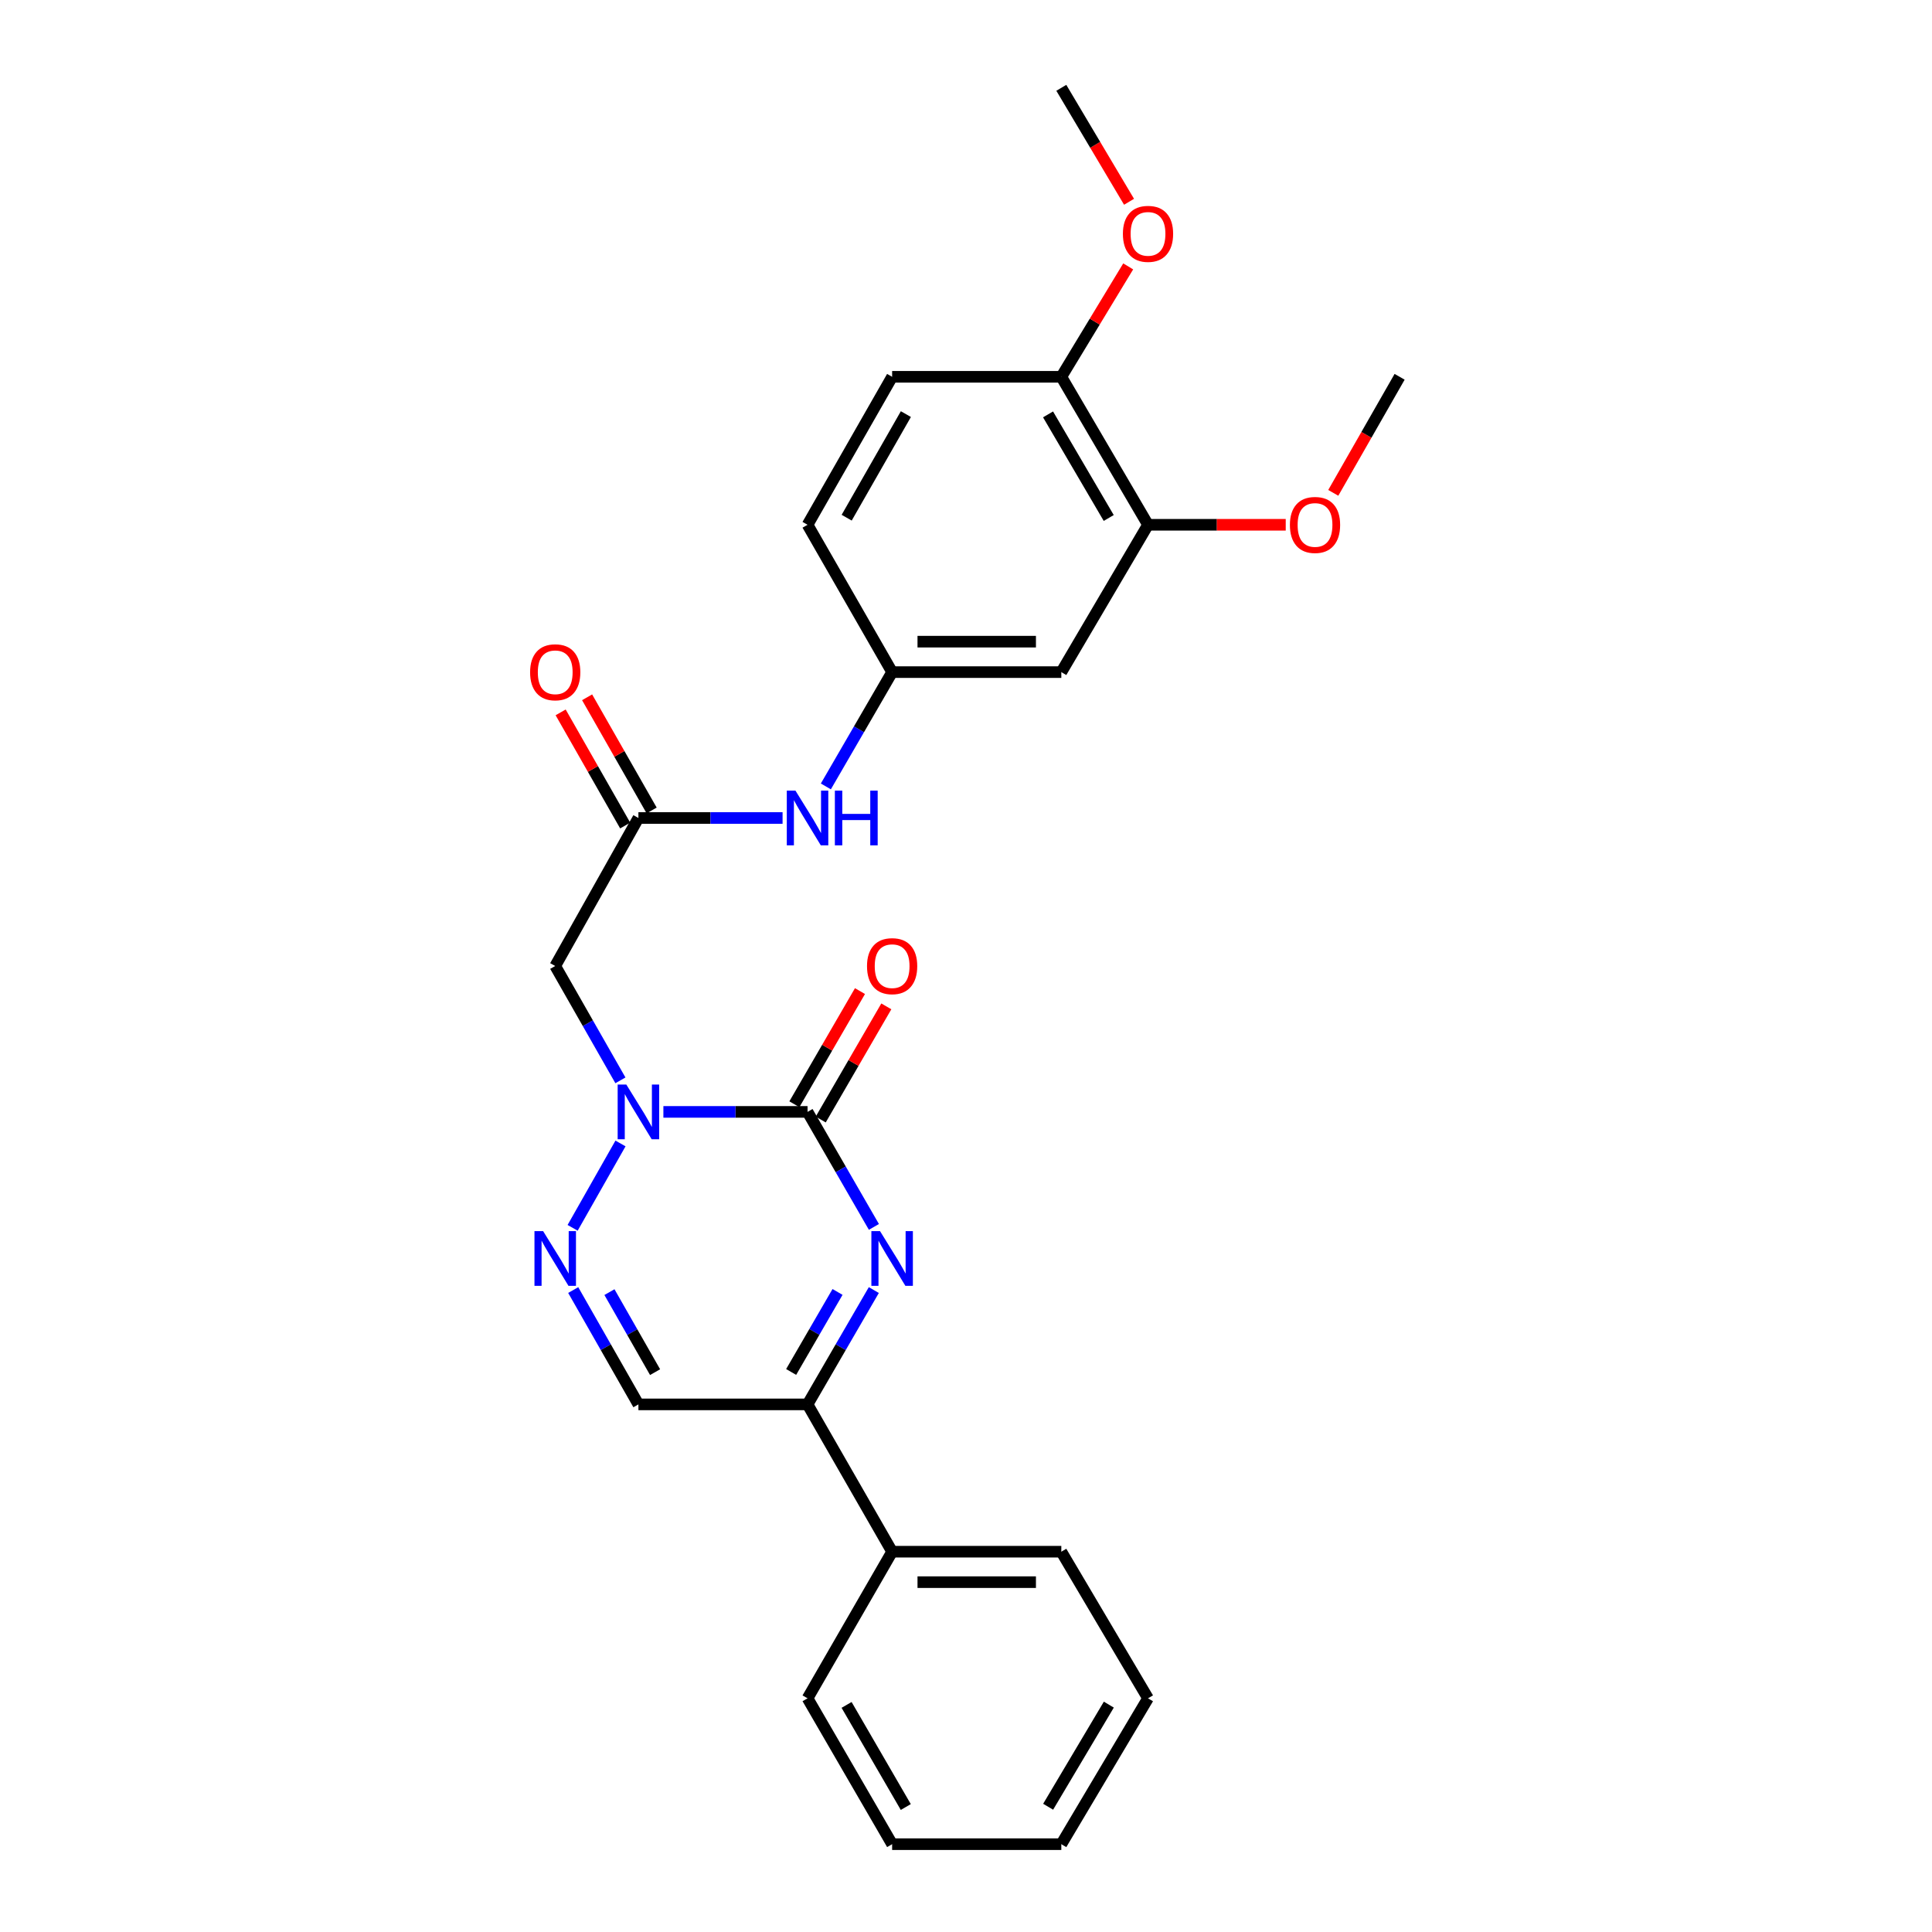 <?xml version='1.0' encoding='iso-8859-1'?>
<svg version='1.1' baseProfile='full'
              xmlns='http://www.w3.org/2000/svg'
                      xmlns:rdkit='http://www.rdkit.org/xml'
                      xmlns:xlink='http://www.w3.org/1999/xlink'
                  xml:space='preserve'
width='1000px' height='1000px' viewBox='0 0 1000 1000'>
<!-- END OF HEADER -->
<rect style='opacity:1.0;fill:#FFFFFF;stroke:none' width='1000' height='1000' x='0' y='0'> </rect>
<path class='bond-0' d='M 417.986,575.514 L 380.677,575.514' style='fill:none;fill-rule:evenodd;stroke:#000000;stroke-width:6px;stroke-linecap:butt;stroke-linejoin:miter;stroke-opacity:1' />
<path class='bond-0' d='M 380.677,575.514 L 343.369,575.514' style='fill:none;fill-rule:evenodd;stroke:#0000FF;stroke-width:6px;stroke-linecap:butt;stroke-linejoin:miter;stroke-opacity:1' />
<path class='bond-1' d='M 417.986,575.514 L 435.159,605.28' style='fill:none;fill-rule:evenodd;stroke:#000000;stroke-width:6px;stroke-linecap:butt;stroke-linejoin:miter;stroke-opacity:1' />
<path class='bond-1' d='M 435.159,605.28 L 452.331,635.045' style='fill:none;fill-rule:evenodd;stroke:#0000FF;stroke-width:6px;stroke-linecap:butt;stroke-linejoin:miter;stroke-opacity:1' />
<path class='bond-10' d='M 424.805,579.467 L 441.783,550.181' style='fill:none;fill-rule:evenodd;stroke:#000000;stroke-width:6px;stroke-linecap:butt;stroke-linejoin:miter;stroke-opacity:1' />
<path class='bond-10' d='M 441.783,550.181 L 458.76,520.895' style='fill:none;fill-rule:evenodd;stroke:#FF0000;stroke-width:6px;stroke-linecap:butt;stroke-linejoin:miter;stroke-opacity:1' />
<path class='bond-10' d='M 411.168,571.561 L 428.145,542.275' style='fill:none;fill-rule:evenodd;stroke:#000000;stroke-width:6px;stroke-linecap:butt;stroke-linejoin:miter;stroke-opacity:1' />
<path class='bond-10' d='M 428.145,542.275 L 445.123,512.989' style='fill:none;fill-rule:evenodd;stroke:#FF0000;stroke-width:6px;stroke-linecap:butt;stroke-linejoin:miter;stroke-opacity:1' />
<path class='bond-2' d='M 321.167,591.855 L 296.387,635.524' style='fill:none;fill-rule:evenodd;stroke:#0000FF;stroke-width:6px;stroke-linecap:butt;stroke-linejoin:miter;stroke-opacity:1' />
<path class='bond-4' d='M 321.126,559.181 L 304.253,529.59' style='fill:none;fill-rule:evenodd;stroke:#0000FF;stroke-width:6px;stroke-linecap:butt;stroke-linejoin:miter;stroke-opacity:1' />
<path class='bond-4' d='M 304.253,529.59 L 287.38,500' style='fill:none;fill-rule:evenodd;stroke:#000000;stroke-width:6px;stroke-linecap:butt;stroke-linejoin:miter;stroke-opacity:1' />
<path class='bond-3' d='M 452.29,667.738 L 435.138,697.323' style='fill:none;fill-rule:evenodd;stroke:#0000FF;stroke-width:6px;stroke-linecap:butt;stroke-linejoin:miter;stroke-opacity:1' />
<path class='bond-3' d='M 435.138,697.323 L 417.986,726.909' style='fill:none;fill-rule:evenodd;stroke:#000000;stroke-width:6px;stroke-linecap:butt;stroke-linejoin:miter;stroke-opacity:1' />
<path class='bond-3' d='M 433.507,668.708 L 421.501,689.418' style='fill:none;fill-rule:evenodd;stroke:#0000FF;stroke-width:6px;stroke-linecap:butt;stroke-linejoin:miter;stroke-opacity:1' />
<path class='bond-3' d='M 421.501,689.418 L 409.495,710.128' style='fill:none;fill-rule:evenodd;stroke:#000000;stroke-width:6px;stroke-linecap:butt;stroke-linejoin:miter;stroke-opacity:1' />
<path class='bond-26' d='M 296.694,667.729 L 313.567,697.319' style='fill:none;fill-rule:evenodd;stroke:#0000FF;stroke-width:6px;stroke-linecap:butt;stroke-linejoin:miter;stroke-opacity:1' />
<path class='bond-26' d='M 313.567,697.319 L 330.44,726.909' style='fill:none;fill-rule:evenodd;stroke:#000000;stroke-width:6px;stroke-linecap:butt;stroke-linejoin:miter;stroke-opacity:1' />
<path class='bond-26' d='M 315.449,668.798 L 327.26,689.511' style='fill:none;fill-rule:evenodd;stroke:#0000FF;stroke-width:6px;stroke-linecap:butt;stroke-linejoin:miter;stroke-opacity:1' />
<path class='bond-26' d='M 327.26,689.511 L 339.071,710.224' style='fill:none;fill-rule:evenodd;stroke:#000000;stroke-width:6px;stroke-linecap:butt;stroke-linejoin:miter;stroke-opacity:1' />
<path class='bond-5' d='M 417.986,726.909 L 330.44,726.909' style='fill:none;fill-rule:evenodd;stroke:#000000;stroke-width:6px;stroke-linecap:butt;stroke-linejoin:miter;stroke-opacity:1' />
<path class='bond-14' d='M 417.986,726.909 L 461.764,803.159' style='fill:none;fill-rule:evenodd;stroke:#000000;stroke-width:6px;stroke-linecap:butt;stroke-linejoin:miter;stroke-opacity:1' />
<path class='bond-6' d='M 287.38,500 L 330.44,423.392' style='fill:none;fill-rule:evenodd;stroke:#000000;stroke-width:6px;stroke-linecap:butt;stroke-linejoin:miter;stroke-opacity:1' />
<path class='bond-9' d='M 330.44,423.392 L 367.749,423.392' style='fill:none;fill-rule:evenodd;stroke:#000000;stroke-width:6px;stroke-linecap:butt;stroke-linejoin:miter;stroke-opacity:1' />
<path class='bond-9' d='M 367.749,423.392 L 405.058,423.392' style='fill:none;fill-rule:evenodd;stroke:#0000FF;stroke-width:6px;stroke-linecap:butt;stroke-linejoin:miter;stroke-opacity:1' />
<path class='bond-13' d='M 337.286,419.487 L 320.585,390.201' style='fill:none;fill-rule:evenodd;stroke:#000000;stroke-width:6px;stroke-linecap:butt;stroke-linejoin:miter;stroke-opacity:1' />
<path class='bond-13' d='M 320.585,390.201 L 303.884,360.915' style='fill:none;fill-rule:evenodd;stroke:#FF0000;stroke-width:6px;stroke-linecap:butt;stroke-linejoin:miter;stroke-opacity:1' />
<path class='bond-13' d='M 323.593,427.296 L 306.892,398.01' style='fill:none;fill-rule:evenodd;stroke:#000000;stroke-width:6px;stroke-linecap:butt;stroke-linejoin:miter;stroke-opacity:1' />
<path class='bond-13' d='M 306.892,398.01 L 290.191,368.724' style='fill:none;fill-rule:evenodd;stroke:#FF0000;stroke-width:6px;stroke-linecap:butt;stroke-linejoin:miter;stroke-opacity:1' />
<path class='bond-7' d='M 549.336,347.886 L 461.764,347.886' style='fill:none;fill-rule:evenodd;stroke:#000000;stroke-width:6px;stroke-linecap:butt;stroke-linejoin:miter;stroke-opacity:1' />
<path class='bond-7' d='M 536.2,332.123 L 474.9,332.123' style='fill:none;fill-rule:evenodd;stroke:#000000;stroke-width:6px;stroke-linecap:butt;stroke-linejoin:miter;stroke-opacity:1' />
<path class='bond-8' d='M 549.336,347.886 L 594.209,271.628' style='fill:none;fill-rule:evenodd;stroke:#000000;stroke-width:6px;stroke-linecap:butt;stroke-linejoin:miter;stroke-opacity:1' />
<path class='bond-17' d='M 594.209,271.628 L 629.849,271.628' style='fill:none;fill-rule:evenodd;stroke:#000000;stroke-width:6px;stroke-linecap:butt;stroke-linejoin:miter;stroke-opacity:1' />
<path class='bond-17' d='M 629.849,271.628 L 665.49,271.628' style='fill:none;fill-rule:evenodd;stroke:#FF0000;stroke-width:6px;stroke-linecap:butt;stroke-linejoin:miter;stroke-opacity:1' />
<path class='bond-28' d='M 594.209,271.628 L 549.336,195.029' style='fill:none;fill-rule:evenodd;stroke:#000000;stroke-width:6px;stroke-linecap:butt;stroke-linejoin:miter;stroke-opacity:1' />
<path class='bond-28' d='M 573.877,268.106 L 542.466,214.486' style='fill:none;fill-rule:evenodd;stroke:#000000;stroke-width:6px;stroke-linecap:butt;stroke-linejoin:miter;stroke-opacity:1' />
<path class='bond-11' d='M 427.461,407.05 L 444.612,377.468' style='fill:none;fill-rule:evenodd;stroke:#0000FF;stroke-width:6px;stroke-linecap:butt;stroke-linejoin:miter;stroke-opacity:1' />
<path class='bond-11' d='M 444.612,377.468 L 461.764,347.886' style='fill:none;fill-rule:evenodd;stroke:#000000;stroke-width:6px;stroke-linecap:butt;stroke-linejoin:miter;stroke-opacity:1' />
<path class='bond-16' d='M 461.764,347.886 L 417.986,271.628' style='fill:none;fill-rule:evenodd;stroke:#000000;stroke-width:6px;stroke-linecap:butt;stroke-linejoin:miter;stroke-opacity:1' />
<path class='bond-12' d='M 549.336,195.029 L 461.764,195.029' style='fill:none;fill-rule:evenodd;stroke:#000000;stroke-width:6px;stroke-linecap:butt;stroke-linejoin:miter;stroke-opacity:1' />
<path class='bond-18' d='M 549.336,195.029 L 566.646,166.457' style='fill:none;fill-rule:evenodd;stroke:#000000;stroke-width:6px;stroke-linecap:butt;stroke-linejoin:miter;stroke-opacity:1' />
<path class='bond-18' d='M 566.646,166.457 L 583.955,137.885' style='fill:none;fill-rule:evenodd;stroke:#FF0000;stroke-width:6px;stroke-linecap:butt;stroke-linejoin:miter;stroke-opacity:1' />
<path class='bond-19' d='M 461.764,803.159 L 549.336,803.159' style='fill:none;fill-rule:evenodd;stroke:#000000;stroke-width:6px;stroke-linecap:butt;stroke-linejoin:miter;stroke-opacity:1' />
<path class='bond-19' d='M 474.9,818.922 L 536.2,818.922' style='fill:none;fill-rule:evenodd;stroke:#000000;stroke-width:6px;stroke-linecap:butt;stroke-linejoin:miter;stroke-opacity:1' />
<path class='bond-20' d='M 461.764,803.159 L 417.986,879.04' style='fill:none;fill-rule:evenodd;stroke:#000000;stroke-width:6px;stroke-linecap:butt;stroke-linejoin:miter;stroke-opacity:1' />
<path class='bond-15' d='M 461.764,195.029 L 417.986,271.628' style='fill:none;fill-rule:evenodd;stroke:#000000;stroke-width:6px;stroke-linecap:butt;stroke-linejoin:miter;stroke-opacity:1' />
<path class='bond-15' d='M 468.883,214.34 L 438.239,267.96' style='fill:none;fill-rule:evenodd;stroke:#000000;stroke-width:6px;stroke-linecap:butt;stroke-linejoin:miter;stroke-opacity:1' />
<path class='bond-21' d='M 690.098,255.102 L 707.268,225.065' style='fill:none;fill-rule:evenodd;stroke:#FF0000;stroke-width:6px;stroke-linecap:butt;stroke-linejoin:miter;stroke-opacity:1' />
<path class='bond-21' d='M 707.268,225.065 L 724.438,195.029' style='fill:none;fill-rule:evenodd;stroke:#000000;stroke-width:6px;stroke-linecap:butt;stroke-linejoin:miter;stroke-opacity:1' />
<path class='bond-22' d='M 584.393,104.444 L 566.865,74.949' style='fill:none;fill-rule:evenodd;stroke:#FF0000;stroke-width:6px;stroke-linecap:butt;stroke-linejoin:miter;stroke-opacity:1' />
<path class='bond-22' d='M 566.865,74.949 L 549.336,45.455' style='fill:none;fill-rule:evenodd;stroke:#000000;stroke-width:6px;stroke-linecap:butt;stroke-linejoin:miter;stroke-opacity:1' />
<path class='bond-23' d='M 549.336,803.159 L 594.209,879.04' style='fill:none;fill-rule:evenodd;stroke:#000000;stroke-width:6px;stroke-linecap:butt;stroke-linejoin:miter;stroke-opacity:1' />
<path class='bond-24' d='M 417.986,879.04 L 461.764,954.545' style='fill:none;fill-rule:evenodd;stroke:#000000;stroke-width:6px;stroke-linecap:butt;stroke-linejoin:miter;stroke-opacity:1' />
<path class='bond-24' d='M 438.19,882.46 L 468.834,935.313' style='fill:none;fill-rule:evenodd;stroke:#000000;stroke-width:6px;stroke-linecap:butt;stroke-linejoin:miter;stroke-opacity:1' />
<path class='bond-27' d='M 594.209,879.04 L 549.336,954.545' style='fill:none;fill-rule:evenodd;stroke:#000000;stroke-width:6px;stroke-linecap:butt;stroke-linejoin:miter;stroke-opacity:1' />
<path class='bond-27' d='M 573.927,882.313 L 542.516,935.167' style='fill:none;fill-rule:evenodd;stroke:#000000;stroke-width:6px;stroke-linecap:butt;stroke-linejoin:miter;stroke-opacity:1' />
<path class='bond-25' d='M 461.764,954.545 L 549.336,954.545' style='fill:none;fill-rule:evenodd;stroke:#000000;stroke-width:6px;stroke-linecap:butt;stroke-linejoin:miter;stroke-opacity:1' />
<path  class='atom-1' d='M 324.18 561.354
L 333.46 576.354
Q 334.38 577.834, 335.86 580.514
Q 337.34 583.194, 337.42 583.354
L 337.42 561.354
L 341.18 561.354
L 341.18 589.674
L 337.3 589.674
L 327.34 573.274
Q 326.18 571.354, 324.94 569.154
Q 323.74 566.954, 323.38 566.274
L 323.38 589.674
L 319.7 589.674
L 319.7 561.354
L 324.18 561.354
' fill='#0000FF'/>
<path  class='atom-2' d='M 455.504 637.235
L 464.784 652.235
Q 465.704 653.715, 467.184 656.395
Q 468.664 659.075, 468.744 659.235
L 468.744 637.235
L 472.504 637.235
L 472.504 665.555
L 468.624 665.555
L 458.664 649.155
Q 457.504 647.235, 456.264 645.035
Q 455.064 642.835, 454.704 642.155
L 454.704 665.555
L 451.024 665.555
L 451.024 637.235
L 455.504 637.235
' fill='#0000FF'/>
<path  class='atom-3' d='M 281.12 637.235
L 290.4 652.235
Q 291.32 653.715, 292.8 656.395
Q 294.28 659.075, 294.36 659.235
L 294.36 637.235
L 298.12 637.235
L 298.12 665.555
L 294.24 665.555
L 284.28 649.155
Q 283.12 647.235, 281.88 645.035
Q 280.68 642.835, 280.32 642.155
L 280.32 665.555
L 276.64 665.555
L 276.64 637.235
L 281.12 637.235
' fill='#0000FF'/>
<path  class='atom-10' d='M 411.726 409.232
L 421.006 424.232
Q 421.926 425.712, 423.406 428.392
Q 424.886 431.072, 424.966 431.232
L 424.966 409.232
L 428.726 409.232
L 428.726 437.552
L 424.846 437.552
L 414.886 421.152
Q 413.726 419.232, 412.486 417.032
Q 411.286 414.832, 410.926 414.152
L 410.926 437.552
L 407.246 437.552
L 407.246 409.232
L 411.726 409.232
' fill='#0000FF'/>
<path  class='atom-10' d='M 432.126 409.232
L 435.966 409.232
L 435.966 421.272
L 450.446 421.272
L 450.446 409.232
L 454.286 409.232
L 454.286 437.552
L 450.446 437.552
L 450.446 424.472
L 435.966 424.472
L 435.966 437.552
L 432.126 437.552
L 432.126 409.232
' fill='#0000FF'/>
<path  class='atom-11' d='M 448.764 500.08
Q 448.764 493.28, 452.124 489.48
Q 455.484 485.68, 461.764 485.68
Q 468.044 485.68, 471.404 489.48
Q 474.764 493.28, 474.764 500.08
Q 474.764 506.96, 471.364 510.88
Q 467.964 514.76, 461.764 514.76
Q 455.524 514.76, 452.124 510.88
Q 448.764 507, 448.764 500.08
M 461.764 511.56
Q 466.084 511.56, 468.404 508.68
Q 470.764 505.76, 470.764 500.08
Q 470.764 494.52, 468.404 491.72
Q 466.084 488.88, 461.764 488.88
Q 457.444 488.88, 455.084 491.68
Q 452.764 494.48, 452.764 500.08
Q 452.764 505.8, 455.084 508.68
Q 457.444 511.56, 461.764 511.56
' fill='#FF0000'/>
<path  class='atom-14' d='M 274.38 347.966
Q 274.38 341.166, 277.74 337.366
Q 281.1 333.566, 287.38 333.566
Q 293.66 333.566, 297.02 337.366
Q 300.38 341.166, 300.38 347.966
Q 300.38 354.846, 296.98 358.766
Q 293.58 362.646, 287.38 362.646
Q 281.14 362.646, 277.74 358.766
Q 274.38 354.886, 274.38 347.966
M 287.38 359.446
Q 291.7 359.446, 294.02 356.566
Q 296.38 353.646, 296.38 347.966
Q 296.38 342.406, 294.02 339.606
Q 291.7 336.766, 287.38 336.766
Q 283.06 336.766, 280.7 339.566
Q 278.38 342.366, 278.38 347.966
Q 278.38 353.686, 280.7 356.566
Q 283.06 359.446, 287.38 359.446
' fill='#FF0000'/>
<path  class='atom-18' d='M 667.651 271.708
Q 667.651 264.908, 671.011 261.108
Q 674.371 257.308, 680.651 257.308
Q 686.931 257.308, 690.291 261.108
Q 693.651 264.908, 693.651 271.708
Q 693.651 278.588, 690.251 282.508
Q 686.851 286.388, 680.651 286.388
Q 674.411 286.388, 671.011 282.508
Q 667.651 278.628, 667.651 271.708
M 680.651 283.188
Q 684.971 283.188, 687.291 280.308
Q 689.651 277.388, 689.651 271.708
Q 689.651 266.148, 687.291 263.348
Q 684.971 260.508, 680.651 260.508
Q 676.331 260.508, 673.971 263.308
Q 671.651 266.108, 671.651 271.708
Q 671.651 277.428, 673.971 280.308
Q 676.331 283.188, 680.651 283.188
' fill='#FF0000'/>
<path  class='atom-19' d='M 581.209 121.04
Q 581.209 114.24, 584.569 110.44
Q 587.929 106.64, 594.209 106.64
Q 600.489 106.64, 603.849 110.44
Q 607.209 114.24, 607.209 121.04
Q 607.209 127.92, 603.809 131.84
Q 600.409 135.72, 594.209 135.72
Q 587.969 135.72, 584.569 131.84
Q 581.209 127.96, 581.209 121.04
M 594.209 132.52
Q 598.529 132.52, 600.849 129.64
Q 603.209 126.72, 603.209 121.04
Q 603.209 115.48, 600.849 112.68
Q 598.529 109.84, 594.209 109.84
Q 589.889 109.84, 587.529 112.64
Q 585.209 115.44, 585.209 121.04
Q 585.209 126.76, 587.529 129.64
Q 589.889 132.52, 594.209 132.52
' fill='#FF0000'/>
</svg>
